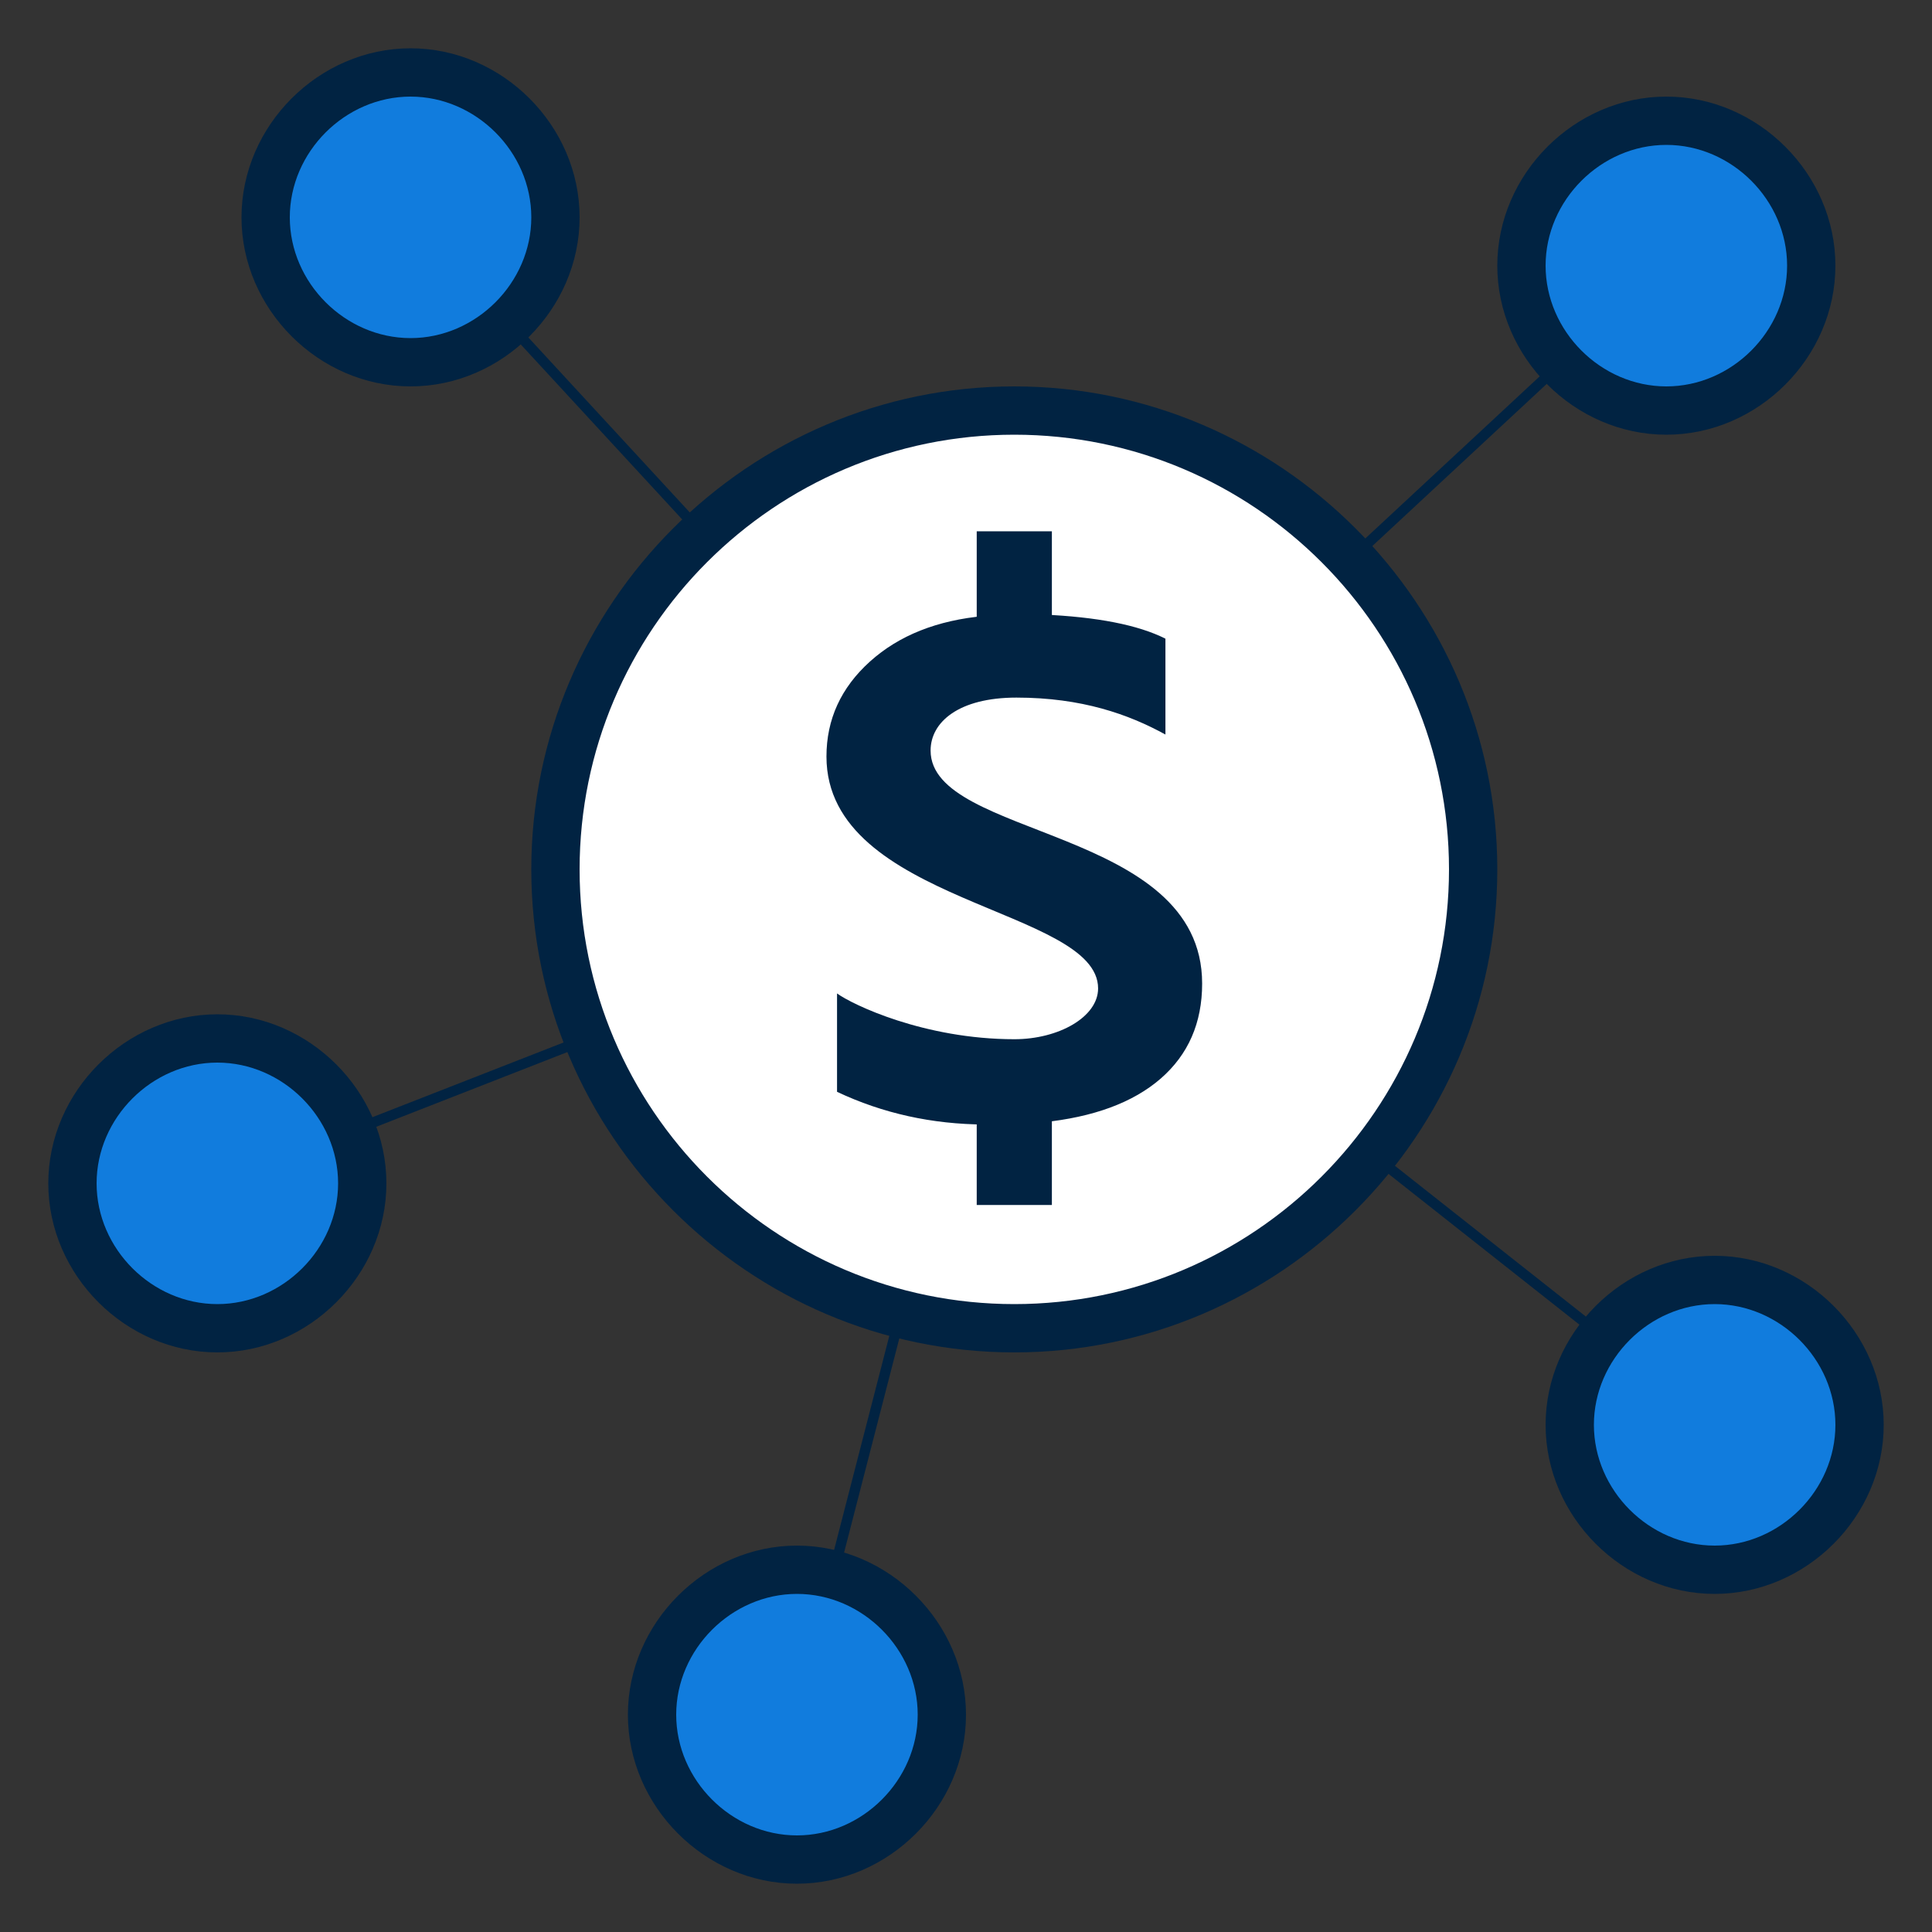 <svg width="187" height="187" viewBox="0 0 187 187" fill="none" xmlns="http://www.w3.org/2000/svg">
<rect x="0" y="0" width="187" height="187" fill="#333333" stroke="none"/>
<path d="M77.138 165.963L98.175 84.384M98.175 84.384L165.962 137.913M98.175 84.384L161.287 25.713M98.175 84.384L39.737 21.038M98.175 84.384L21.038 114.538" stroke="#012342" stroke-miterlimit="10"/>
<path d="M98.175 128.563C73.687 128.563 53.763 108.638 53.763 84.15C53.763 59.662 73.687 39.737 98.175 39.737C122.663 39.737 142.587 59.662 142.587 84.15C142.587 108.638 122.663 128.563 98.175 128.563Z" fill="white"/>
<path d="M98.175 42.075C121.377 42.075 140.25 60.948 140.25 84.15C140.25 107.352 121.377 126.225 98.175 126.225C74.973 126.225 56.1 107.352 56.1 84.15C56.1 60.948 74.973 42.075 98.175 42.075ZM98.175 37.4C72.463 37.4 51.425 58.437 51.425 84.15C51.425 109.862 72.463 130.9 98.175 130.9C123.888 130.9 144.925 109.862 144.925 84.15C144.925 58.437 123.888 37.4 98.175 37.4Z" fill="#012342"/>
<path d="M39.737 35.062C32.136 35.062 25.712 28.639 25.712 21.038C25.712 13.436 32.136 7.012 39.737 7.012C47.339 7.012 53.763 13.436 53.763 21.038C53.763 28.639 47.339 35.062 39.737 35.062Z" fill="#117CDD"/>
<path d="M39.737 9.35C46.072 9.35 51.425 14.703 51.425 21.038C51.425 27.372 46.072 32.725 39.737 32.725C33.403 32.725 28.05 27.372 28.05 21.038C28.05 14.703 33.403 9.35 39.737 9.35ZM39.737 4.675C30.855 4.675 23.375 12.155 23.375 21.038C23.375 29.92 30.855 37.4 39.737 37.4C48.62 37.4 56.1 29.92 56.1 21.038C56.1 12.155 48.62 4.675 39.737 4.675Z" fill="#012342"/>
<path d="M161.287 39.737C153.686 39.737 147.262 33.314 147.262 25.712C147.262 18.111 153.686 11.688 161.287 11.688C168.889 11.688 175.312 18.111 175.312 25.712C175.312 33.314 168.889 39.737 161.287 39.737Z" fill="#117CDD"/>
<path d="M161.288 14.025C167.622 14.025 172.975 19.378 172.975 25.713C172.975 32.047 167.622 37.4 161.288 37.4C154.953 37.4 149.6 32.047 149.6 25.713C149.6 19.378 154.953 14.025 161.288 14.025ZM161.288 9.35C152.405 9.35 144.925 16.83 144.925 25.713C144.925 34.595 152.405 42.075 161.288 42.075C170.17 42.075 177.65 34.595 177.65 25.713C177.65 16.83 170.17 9.35 161.288 9.35Z" fill="#012342"/>
<path d="M21.038 128.562C13.436 128.562 7.012 122.139 7.012 114.537C7.012 106.936 13.436 100.512 21.038 100.512C28.639 100.512 35.062 106.936 35.062 114.537C35.062 122.139 28.639 128.562 21.038 128.562Z" fill="#117CDD"/>
<path d="M21.038 102.85C27.372 102.85 32.725 108.203 32.725 114.538C32.725 120.872 27.372 126.225 21.038 126.225C14.703 126.225 9.35 120.872 9.35 114.538C9.35 108.203 14.703 102.85 21.038 102.85ZM21.038 98.175C12.155 98.175 4.675 105.655 4.675 114.538C4.675 123.42 12.155 130.9 21.038 130.9C29.92 130.9 37.4 123.42 37.4 114.538C37.4 105.655 29.92 98.175 21.038 98.175Z" fill="#012342"/>
<path d="M77.138 179.987C69.536 179.987 63.112 173.564 63.112 165.962C63.112 158.361 69.536 151.938 77.138 151.938C84.739 151.938 91.162 158.361 91.162 165.962C91.162 173.564 84.739 179.987 77.138 179.987Z" fill="#117CDD"/>
<path d="M77.138 154.275C83.472 154.275 88.825 159.628 88.825 165.963C88.825 172.297 83.472 177.65 77.138 177.65C70.803 177.65 65.45 172.297 65.45 165.963C65.45 159.628 70.803 154.275 77.138 154.275ZM77.138 149.6C68.255 149.6 60.775 157.08 60.775 165.963C60.775 174.845 68.255 182.325 77.138 182.325C86.02 182.325 93.5 174.845 93.5 165.963C93.5 157.08 86.02 149.6 77.138 149.6Z" fill="#012342"/>
<path d="M165.962 151.937C158.361 151.937 151.938 145.514 151.938 137.912C151.938 130.311 158.361 123.887 165.962 123.887C173.564 123.887 179.987 130.311 179.987 137.912C179.987 145.514 173.564 151.937 165.962 151.937Z" fill="#117CDD"/>
<path d="M165.962 126.225C172.297 126.225 177.65 131.578 177.65 137.912C177.65 144.247 172.297 149.6 165.962 149.6C159.628 149.6 154.275 144.247 154.275 137.912C154.275 131.578 159.628 126.225 165.962 126.225ZM165.962 121.55C157.08 121.55 149.6 129.03 149.6 137.912C149.6 146.795 157.08 154.275 165.962 154.275C174.845 154.275 182.325 146.795 182.325 137.912C182.325 129.03 174.845 121.55 165.962 121.55ZM90.073 72.645C90.073 69.896 92.789 67.521 98.381 67.521C104.711 67.521 109.264 69.148 112.803 71.097V61.818C110.171 60.49 106.197 59.709 100.868 59.48L95.337 59.616C90.714 60.027 87.006 61.504 84.201 64.033C81.396 66.563 79.994 69.629 79.994 73.225C79.994 87.441 106.286 87.881 106.286 95.669C106.286 98.441 102.457 100.587 98.189 100.587C89.451 100.587 82.486 97.231 81.018 96.155V105.678C85.436 107.763 90.209 108.82 95.337 108.843L100.868 108.638C105.842 108.133 109.666 106.721 112.345 104.397C115.014 102.074 116.356 99.007 116.356 95.202C116.361 80.013 90.073 81.172 90.073 72.645Z" fill="#012342"/>
<path d="M94.538 51.425H101.812V62.337H94.538V51.425ZM94.538 105.72H101.812V116.632H94.538V105.72Z" fill="#012342"/>
</svg>
